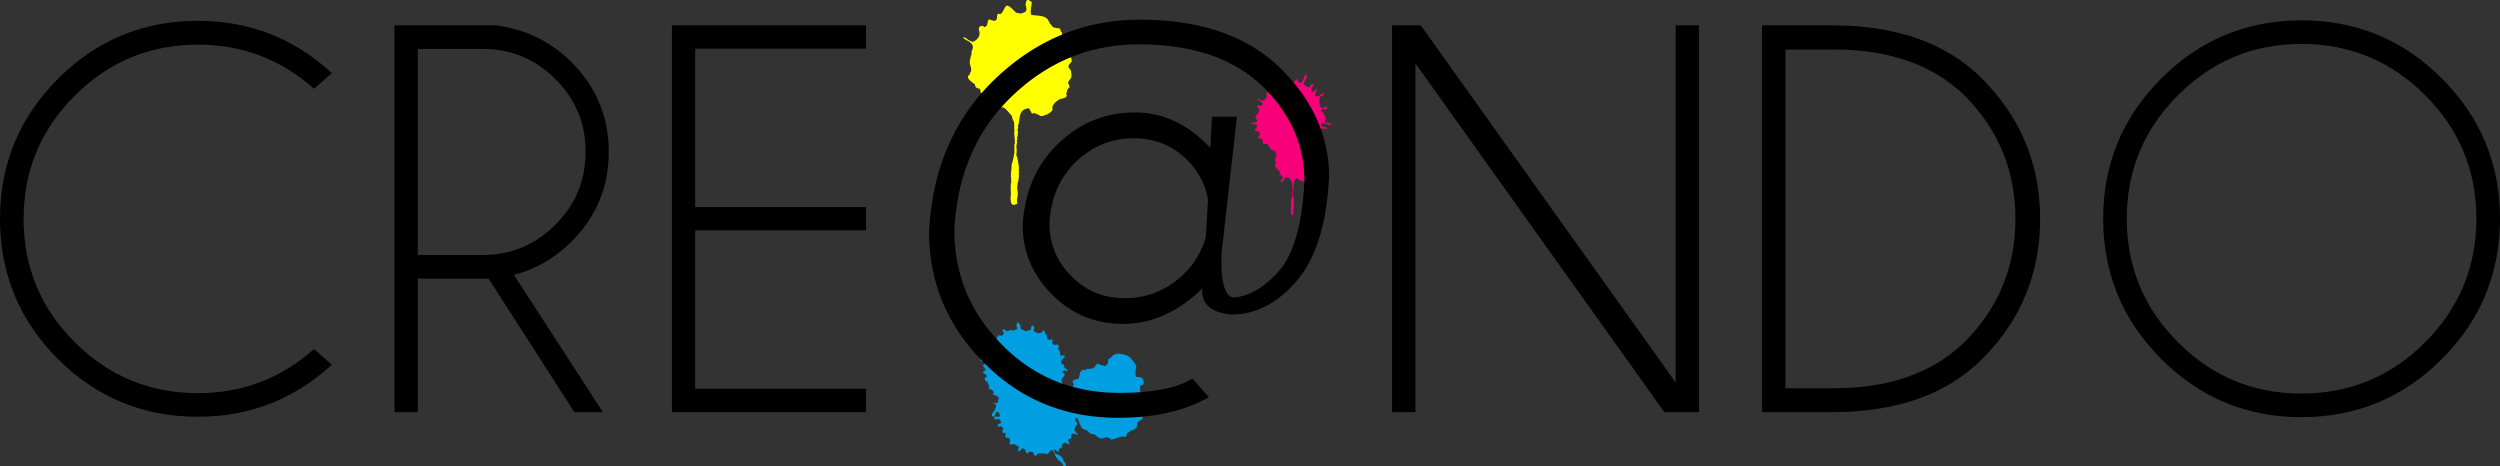 <svg xmlns="http://www.w3.org/2000/svg" viewBox="0 0 1636 305.22"><rect x="0" y="0" width="1636" height="305.22" fill="#333333" stroke="none"/><defs><style>.cls-1{fill:#f70079;}.cls-2{fill:#ff0;}.cls-3{stroke:#000;stroke-miterlimit:10;}.cls-4{fill:#009fe1;}</style></defs><g id="Livello_2" data-name="Livello 2"><g id="Livello_1-2" data-name="Livello 1"><path class="cls-1" d="M846.46,140.39c-.67.33-1.42.71-1.63-.41a4.37,4.37,0,0,1,0-1.65,13.73,13.73,0,0,1,.14-3.47.58.58,0,0,1,0-.67c-.12-.35-.23-.73-.07-1l-.09-.31c.17-.33,0-.84.19-1.17-.07-.47.07-.6,0-1.05l.12,0-.05-.19a11.83,11.83,0,0,0,.58-2.53,22.78,22.78,0,0,0,.09-2.47c.28-.07,0-2.51-.05-2.56a1.71,1.71,0,0,1,.1-.82c-.28-.67.18-2.35-.5-2.76,0-.26,0-.52-.16-.56,0-.11,0-.28,0-.4-.63-.49-2.14-3.19-3.2-1.9l-.13-.49c.05,0-.65-.09-.55-.12-.41.44-1.71,3.65-2.4,3.17-.16,0-.34.13-.31,0-.37-.41-.67-.73-.32-1.16l.18,0c.27-.38.87-.75,1.07-1.22l-.09-.37c.34-.76-.38-1.19-1-1.61-.88-.61-.73.14-1.31,0-.1,0,1.62-1.67.48-1.74l0-.19c-.35-.2-.31-.7-.45-1.2-.73-.09-1.19-.28-1.26-1.11-.48-.43-2.77-1.72-1.25-2.49l-.07-.25c.74-.8.2-1.48,0-2.53-.12-.75.23-1.24.27-2,.08-.53.3.94.14-.5-.06-.63.51-1.11.34-1.74-.36-1.29-1.72-1.3-2.46-2.17.45-.23,1.15.43,1.41.68l.18-.05,0,.18.18,0c.64.92,2.48-.76,2.3-1.68.23-.33-.33-1.15-.11-1.55a.81.81,0,0,1,1.36-.18c1.06-.29.59-1.35,1.09-1.88l.24-.06,0,.12c.56,0,1.23.69,1.69-.13.31-.43-.2-1.21.58-1.42.87.52,1.32-1.54,1.75-1.79.47-.91,2.25,1.33,2.43,1.39a.89.89,0,0,0,.52.25l.17,0,0,.13c.17-.1.33-.09.4.08.85-.19,1.54-.28,1.68-1.12l-.15-.55.12,0c0-.11-.17-.23-.22-.34s0-1.74.83-1.35a5.12,5.12,0,0,1,.74.52c0,.55-.71,3.41.16,3.2a11.73,11.73,0,0,1,3.17.58c1,.35,1,1.75,1.62,1.94.16.6.61.64,1.27.76s.83-.08,1,.66,0,.23.28.32l.06.71c.55.38.8,1.66,1.26,2l0,.06c-.4.11.69,1.31.33,1.7-.18,1,1,1.94.8,3-.2.36-.78.72-.8,1.17s.47.68.59,1.13a4.08,4.08,0,0,1,.13,1.61c-.18.55-.75.92-.82,1.48.7,1.44.28.83-.22,1.78a2.33,2.33,0,0,1-.26.92c.65,1.14-1.23,1.19-1.61,1.37-.88.54-2.1,1.44-1.82,2.47.14.5-1.14,1.31-1.48,1.4a4.18,4.18,0,0,1-1.43.39c-.19-.09-1.85-1-2-.7-.29.54-.68-1.33-1.15-1.25-2.57.39-2,2.59-2.52,4.23l-.11,0a1.39,1.39,0,0,1-.08,1.15,3.83,3.83,0,0,1-.12,2.14c.11.21.11.39-.06.48a3.87,3.87,0,0,1-.09,1.54,7.41,7.41,0,0,1,0,2.05l-.13,0c0,.15.09.19.18.15l.4,1.48-.12,0c.07.11.14.22.22.33-.24.38.31,1,0,1.32.12.23.14.47,0,.6.25.51-.08.84.11,1.35a6.85,6.85,0,0,1-.34,1.81,2.38,2.38,0,0,0,0,.6c-.3.68.34,2.3-.09,3l.08.3-.12,0a3.49,3.49,0,0,0,.09,1.24"/><path class="cls-2" d="M665.81,133.19c-1.73.87-3.67,1.85-4.24-1.06a11.13,11.13,0,0,1-.05-4.3c.09-2.55-.46-6.75.37-9a1.5,1.5,0,0,1,0-1.72c-.31-.93-.6-1.92-.2-2.53l-.22-.81c.44-.86,0-2.2.51-3-.19-1.22.16-1.56-.08-2.73l.32-.09-.13-.48a31.18,31.18,0,0,0,1.52-6.6c.52-.87,0-6.35.24-6.42.71-.19-.12-6.55-.15-6.66a4.49,4.49,0,0,1,.27-2.14c-.74-1.75.46-6.11-1.32-7.2.14-.66.1-1.35-.39-1.44-.08-.29.09-.75.05-1-1.64-1.27-5.58-8.29-8.34-4.94l-.35-1.29c.14,0-1.67-.22-1.41-.29-1.07,1.13-4.46,9.48-6.25,8.23-.41.15-.89.34-.82,0-.95-1.08-1.73-1.93-.83-3l.47-.13c.71-1,2.26-2,2.8-3.18l-.26-1c.89-2-1-3.11-2.57-4.21-2.29-1.59-1.9.38-3.4.07-.27-.06,4.2-4.35,1.25-4.55l-.13-.49c-.93-.51-.81-1.81-1.17-3.12-1.91-.24-3.11-.73-3.28-2.88-1.26-1.12-7.21-4.5-3.27-6.49L634.6,48c1.95-2.1.52-3.87.07-6.6-.32-1.94.6-3.23.69-5.3.21-1.38.79,2.44.38-1.31-.17-1.64,1.3-2.9.86-4.53-.92-3.35-4.45-3.39-6.38-5.64,1.17-.6,3,1.1,3.65,1.75l.47-.12.12.46.47-.12c1.65,2.39,6.45-2,6-4.36.61-.87-.84-3-.28-4.06a2.13,2.13,0,0,1,3.55-.46c2.76-.75,1.52-3.5,2.83-4.89l.62-.16.08.31c1.47-.11,3.21,1.8,4.41-.33.8-1.13-.52-3.14,1.49-3.69,2.27,1.36,3.44-4,4.56-4.68,1.24-2.36,5.87,3.47,6.33,3.62a2.26,2.26,0,0,0,1.35.66l.45-.12.09.32c.46-.24.86-.22,1,.21,2.2-.5,4-.72,4.38-2.9l-.39-1.44.3-.08c-.08-.29-.44-.6-.56-.88.15-.53-.1-4.55,2.17-3.52a12.85,12.85,0,0,1,1.91,1.36c0,1.42-1.83,8.87.43,8.31,2.21.51,5.62.16,8.24,1.53,2.49.89,2.69,4.54,4.23,5,.42,1.56,1.59,1.66,3.29,2,1.87.35,2.18-.22,2.7,1.71.62,2.28.11.61.73.82.07.62.12,1.26.16,1.86,1.44,1,2.08,4.33,3.29,5.29l.05.17c-1.05.28,1.8,3.39.85,4.41-.45,2.52,2.61,5.06,2.09,7.67-.53.94-2,1.87-2.07,3.06-.06,1.44,1.22,1.77,1.54,2.93a10.81,10.81,0,0,1,.33,4.2c-.46,1.43-2,2.4-2.13,3.84,1.81,3.76.72,2.18-.57,4.63a6.66,6.66,0,0,1-.68,2.42c1.69,3-3.22,3.08-4.19,3.56-2.3,1.41-5.47,3.74-4.74,6.43.35,1.29-3,3.4-3.87,3.64-1.28.35-2.14,1.06-3.71,1-.51-.22-4.83-2.68-5.32-1.82-.74,1.4-1.77-3.45-3-3.26-6.68,1-5.16,6.75-6.54,11l-.3.08a3.54,3.54,0,0,1-.21,3c.81,1.67-.08,4.28-.3,5.58.28.54.28,1-.16,1.24.44,1.61-.15,2.71-.22,4a20.33,20.33,0,0,1,0,5.34l-.33.09c.08.38.22.51.46.38l1,3.85-.33.09c.2.3.38.58.59.87-.62,1,.81,2.56.08,3.42.31.61.35,1.22-.07,1.56.66,1.33-.18,2.21.3,3.52-.28,1.35-.24,3.75-.89,4.72a7.38,7.38,0,0,0-.06,1.57c-.78,1.76.9,6-.22,7.79l.22.8-.31.08a9.23,9.23,0,0,0,.21,3.21"/><path class="cls-3" d="M205.52,229.08l10.88,9.63q-36.92,33.51-86.82,33.51-53.67,0-91.37-37.7T.5,143.15Q.5,89.84,38.21,52t91.37-37.89q49.9,0,86.82,33.7l-10.88,9.62q-32.45-28.7-75.94-28.7-47.43,0-81,33.52T14.94,143.15q0,47.6,33.61,81.12t81,33.51Q173.07,257.78,205.52,229.08Z"/><path class="cls-3" d="M320,181.83H272.92v87.36H258.66V17.1H324.8q28.88,3.93,49,24.07,24.07,24.24,24.07,58.12,0,34.23-24.07,58.29-16.76,16.77-38.32,21.93l58.11,89.68H376.14ZM272.92,31.54V167.39h42.79q28,0,48-19.88t20-48.22q0-28.17-20-48t-48-19.79Z"/><path class="cls-3" d="M566.2,17.1V31.36H454.42V136H566.2v14.27H454.42V254.92H566.2v14.27h-126V17.1Z"/><path class="cls-4" d="M651.68,221.72c1.45-.36.55-3.22,2.66-2.06.85.11,2.22-.2,2.54-1.08s-2-3.34,0-3.05c1,.13,1.3,1.21,2.31,1.27.52,0,1.24-.62,1.63-.78,1,.08,2.6.5,3.16-.12.3-.05,1.19-.15,1.37-.37.78-.93-.43-2.07-.08-2.84a1.9,1.9,0,0,1,.86-1.82c.58.69,2.05,1.87,1.75,3a1.79,1.79,0,0,0,1.24,2.06l.33,0,1,.53c1.14.39,2.57-.19,3.61-.48s.33-1.58.91-1.91c0-1.27,1.62-1.28,1.64-.27a2.76,2.76,0,0,1-.17,2.23l-.17,0c0,.47.73,1.07.93,1.22l.35,0c1.64,1.05,3,1.11,4.27.08.43-.33.45-1.55,1.63-.78.53,1.28.49,1.76,1.36,2.72s.49.45.31,1.37a1.5,1.5,0,0,0,.89,1.51c.75.63,1.54-.13,2.65-.17.14,1.2-.51,2.76.69,3.5l.6,0c.55.74.84.22,1.62.09,1.32-.23,1.2,1.23,1.2,2.17a2.56,2.56,0,0,0-.26,1.1c.69.29,1.09.71.94,1.38.5.65.12,1.66.43,2.54.8.13,3.06-.84,2.85.72-.07.61-.79,1-1.23,1.08l.09.26-.25-.11c0,.26-.05.5-.09.76-1.12.28-.59,1.58-.6,2.43.4,1,1.45-.06,1.57,1.37.06.48.69,2.36,1.63,2.27s.74,2.29-.59,1.05c-.86-.78-1,.21-1.5.16-1.42-.15.61,1.88.77,2,1.16,1.29-3.25,3.13-1.55,5.17.64,1.07,1,3.73,2.48,3.27l.68.07c.32.61,1.47,1,1.46,1.77,0,.91-1.13.78-1.25,1.82-.05.52.76,1,1.08,1.43,1.92.43.65-3.36,1.12-4.27,1.37-.32,2.82-2.22,1.46-3.55-.15-2.24,1.22-1.75,2.65-2.4,1.4-.12,1.69-1.66,1.8-2.66l-.18-.19.34-.3a3.52,3.52,0,0,1,1-2.28c1-1.1,2.57.16,3.33-1.16l.16.19.26-.23c1.34-.21,3.66.14,4.7-1,.66-.7,1.69-3.34,3.17-2,.76.33,3.5,1.24,4.2,1,1.45-.73,1.83-2.21,1.61-4.05.91-.52,2.12-1.74,2.66-2.06.86-1.62,3.53-2.1,5.37-1.8,2.87.46,5.33,1.08,7.46,3.44l-.16.15c1.13,1.25,4.45,4.51,2.73,6.64.26,1-.73,5.26,1.18,5a5.35,5.35,0,0,1,2.33.26c1.74.77,1.58,2,1.79,3.53s-1.58,1.44-2.14,1.94c-.87.78.47,2.15-.35,2.89.19.86,1.54,2.35,1.21,3l.42.47c.23.58.93,1.87.59,2.56a3.66,3.66,0,0,0-.16,2c0,1.28,1.66,2.84.25,3.9.57.89-.83,2.46-1.37,3.31.43,1,.71,2.21,1,3.2-1.28,1.44-3.72,1.63-3.68,3.92,0,1.8-.51,2.1-1.88,3.34-.72-.21-1.23.85-2,.41l-1.79,1.62-.17-.19a3.84,3.84,0,0,0-1.13,1.52l.18.2-.25.22.17.2c-.88,1.51-1.94.4-3.34.69-2.28.48-4.34,1.59-6.6,1.92a4.52,4.52,0,0,1-1.27-.9l-.17.15c-1.21-1.34-3.74-.36-4.71.13a4.42,4.42,0,0,1-3.35-1.62l-.16.15-1-1.13-.18.15c-1-.7-2.18-.42-3.22-1a16.87,16.87,0,0,1-1.74-1.69c-1.65-1.17-4-.77-4.28-3.36l-.68-.75.17-.16a14.39,14.39,0,0,1-1.28-3.31l-.51-.57c-.11,0-.8-.24-1.11-.36a7.3,7.3,0,0,0,0,1.55l-.18,0c-.17,1,.9,1,1.2,1.93.44,1.37-.83,1.14-1.22,2.28a12.51,12.51,0,0,0-.41,1.6c-.34,1.83,0,.61.52,1.76.31.7.65.41.84,1,.36-.08.48.06.35.39a.55.55,0,0,0,.44.12v.51c-1.13-.27-4-1.65-4.28.26H701c0,.72.24,1.67-.29,2.15s-1.77,0-1.64,1.22c0,.43,1.41,3.71-.13,2.43-1.05-.28-1.82-1.45-2.82-.55-.64.58-1.77.8-.94,1.9-.38,1.09-.54,1.4-1.89,1.52a2.4,2.4,0,0,0-.46,1.63c.63,2-2.58-1.19-2.79-1.27-.22,1.12-.23,2.58,1,3.26.7.37,1.26,0,1.53.62,1.19.12,2.73,1.75,3.09,2.89.3.53-.13.56.33,1.06a11.45,11.45,0,0,1,1.51,2c.58,1.56-1.45,2.07-2,.31-.25-.25-1.15-2-1.71-2.05-.75-.09-3.27-3.39-3.47-4.35a9.6,9.6,0,0,0-1.24-2.58c-1.83-2-2.47,3-4.54,2l-.34,0V297l-.68-.08v-.17c-1.51.06-3-.09-4.54,0-.79,1.51-.93,1.86-2.22,1.07.14.08-.51-1.27-.52-1.34,0-.74-1.66-.79-2.31-1-.05.23-.31.26-.6.2.13.34,0,.44-.33.3-.82,2.73-2.34-2.1-2.48-2.22l-.52-.05v-.17a1.34,1.34,0,0,1-1-.27c-.17.07-2.67,3.66-2.8,1.38-.07-1.33,1.41-1.61-.07-2.63-.79-.54-1.94-1-2.52-1.45-1.11-.07-2.25.93-3-.22A2.49,2.49,0,0,1,661,289c-.23-1.09,0-1.59-.68-2.3-1-.52-1.79.28-2.49-.85.25-.73.62-3.59-1.12-2.26-.51-.59-1.25-.89-.55-1.82.23-.31.61-1.79,0-1.86a1.82,1.82,0,0,0-.82-.8c-.57-.27-1.7.09-2.26.07-.07-.23-.2-1.77.05-1.5-.11-.13,1.51-.53,1.32-.52,1.35-.09.09-1.7.09-2.38a2.15,2.15,0,0,0-2.65-.2c-1-.47-1.19-.36-1.38-1.68.09-.27.61.15.6-.36.8-.2,4,1.13,3-1.26-.43-1-.53-2-1.75-1.68a.87.87,0,0,0-.73.74h-.17l.09.61a5.55,5.55,0,0,0-.61.89c-.65,1.88-3.39.14-.94-2.07.63-1,1.46-1.91,1.46-3.2l.26.09c.25-1.76.1-2.47-2-2.68.35-.71,1.43,0,2.14-.21v-.18l.95.18c-.12-.19-.1-.33.08-.43l-.09.09a13.81,13.81,0,0,0,.77-2.42c.1-.9-.44-1.66-1.36-1.51,0-.26.05-.51.07-.77-4.7.05-.46-1.3-2.94-3.34-1.59-1.28-2.67.21-2.15-2.55.21-1.05-1-1.54-.72-2.78-1.17-.54-2.22-.91-2-2.4.14-.93,1.58-.53,1.1-1.84-.36-1-1.78-1.34-2.35-1.93.28-1.06,1.4-1,1.73-2.07-.32-1.52-2.57-1.78-1.12-3.29l.34,0a1.72,1.72,0,0,1,.6-.71c0-1.27-2.31-1.51-3.25-1.71-.28-.83,0-1.2.6-1.22,2,.19,3,.52,3.59-1.68.32-1.26-.27-.68-.93-1.42s-.14-2.67.76-2,.61-.91.43-1.15c-.47-.69-1-1.57.09-1.78.75-.15,2.36.9,2.05-.68v-.51c-1-1.43.42-1.69,2.06-1.51.6-1.35-.65-2-.16-3a4.43,4.43,0,0,1,1.7.52"/><path class="cls-1" d="M866.68,80a14.16,14.16,0,0,0,.87-2.57c0-1.08-1.1-1.7-1.09-2.59,0-1.84-2-.74-2-2.44,0-2,3.93.15,4-1.88,0-1.67-2.22,0-2.6.17-2.63,1.1-3-6.3-1.81-7.39.71-.66,2.11-.42,2.13-1.81s-2.21.78-2.19.77c-1.06,1.28-4.23,1.14-3.15-1.25.1-.23,1.83-3.93-.06-2.46-.94.72-.53,2-2,1.37a1.39,1.39,0,0,1-.58-2.22c.38-.51,1.44-1.15,1.45-1.93a.89.89,0,0,0-1.56-.54c-1.33,1.6-1,2.58-3.37,1.21-2.78-1.63-.92-2.83.07-5.12.6-1.38.16-4.13-1-1.81-.62,1.26-1.39,4.89-3,4.87-1.3,0-1.67-3.54-2.78-2.28-1.89,4.18-3.24-1.64-3.74-.21-.79,2.33-2.43,3.69-4.61,3.66,0-1.65.06-2.34-1.66-1.55-1.48.68.13,3.31-1.86,3.28-.23,0-.11-.52-.14-.64l-.71.47a4.3,4.3,0,0,0-1.39-1.3c-.63.28-1,.45-.16,1.45,1.78,2.07-2.85,4-3.63,3.34-1-.95-1.46.5-1.2,1.43.38,1.35-.08,1.41-.73,2.49-1.54,2.6-3.16.71-5.49,0,.87,1.28,2.61,1.55,3.32,2.94.79,1.56-.74,1.87-1.68,1.59-3.88-1.16.14,2.14-.15,3a13.29,13.29,0,0,1-2.22,3.7c-1.4,1.69.73,1.71.72,3.29,0,1.77-4.51.76-4.53,2,2.51,0,6.88.54,3,3.61-1.14.92,2.57,1.16,2.91,1.61,1.49,2-1,2.81-1,4.65,2.52-1.4,3.16.15,3.43,2.94.08,1,3.08-.65,3.84,1.74,1,3,2.22,1.83,4.23,3.36.57.42,1,1.75,1.75,1.76a5,5,0,0,1,1.71-.78c0,.13-.65,2.9-.32,2.9,1,0,.12-3.22,1.86-3.2.93,0,3.39,2.17,2.32,3.37-1.27,1.42-1.55,1.4-.57,3.73.2.47.37.81.51,1.08a6.06,6.06,0,0,1,4.74,2.31c3.41,4.5,8.21,1.87,8.41-3.18a5.69,5.69,0,0,1,.22-1.29,5.39,5.39,0,0,1,.28-7.78,5.2,5.2,0,0,1,1-5.65,4.59,4.59,0,0,1,3.27-1.42,5.06,5.06,0,0,1,1-1.73c1.65-2,3.58-1.6,5.27.38a1.83,1.83,0,0,0-1.24-1.14,1.17,1.17,0,0,0-.27-1.78c-.44-.25-1.21-2.42-.26-2.41.53,0,4.36.17,4.36-.11,0-1.26-4.21-.48-4.19-2.46,0-1.22,1.66-1,2.43-.78s4.59,1.64,4.6.69S867.17,80.16,866.68,80Z"/><path class="cls-3" d="M787.59,187.3Q763.44,211.45,735,211.45q-28.29,0-47.4-20.37-17.84-18.56-17.84-44,2-32.61,23.16-52.8t49.65-20.19q28.29,0,49.92,24l1.08-21.26h15.32l-10.09,89.56v4.69q0,22.53,8.11,24.15,15.84-1.08,30.45-17.66t16.76-59.11q0-34.78-26.67-61.46-28.65-28.47-82.36-28.47-47.4,0-82.81,33.7T624,150.35q0,42.72,29.55,73.71,31.54,33.52,78.94,33.52,32.43,0,47.75-9.19l10.09,11.36q-23.24,13.14-58.74,13.15Q678,272.9,642,234.7q-33.53-35-33.52-83.26Q611.7,89.81,652,51.6t94-38.21q60.19,0,92.81,32.8,30.45,31,30.46,69.56Q866.89,163,846.88,185q-18.37,20.35-41.27,20.36-18.37-2-18.38-14.78A16.69,16.69,0,0,1,787.59,187.3Zm2-32.08L791,130.53a48.11,48.11,0,0,0-12.44-24.87Q763.81,90,742,90q-22,0-38.21,15.5t-17.48,40.73a47.52,47.52,0,0,0,13.52,33.88q14.42,15.49,36.4,15.5,21.81,0,38.21-15.32A55,55,0,0,0,789.57,155.22Z"/><path class="cls-3" d="M929.5,17.1l167.57,234.79V17.1h14.27V269.19h-21.93L925.75,39.92V269.19H911.49V17.1Z"/><path class="cls-3" d="M1200.31,17.1q62.22.36,96.45,34.77,37.79,38,37.8,91.27,0,53.67-37.8,91.46-34.23,34.23-96.45,34.59H1153.6V17.1Zm-32.45,14.8V254.57h32.27q54.38,0,85.76-30.31,33.51-33.51,33.51-81.12,0-47.41-33.51-81.11-31.38-30.14-85.76-30.13Z"/><path class="cls-3" d="M1597.61,51.69q37.89,37.89,37.89,91.37,0,53.67-37.89,91.54t-91.54,37.89q-53.49,0-91.37-37.89t-37.88-91.54q0-53.49,37.88-91.37t91.37-37.88Q1559.73,13.81,1597.61,51.69Zm-91.54-23.44q-47.43,0-81.12,33.69t-33.69,81.12q0,47.59,33.69,81.29t81.12,33.7q47.6,0,81.29-33.7t33.69-81.29q0-47.43-33.69-81.12T1506.07,28.25Z"/></g></g></svg>